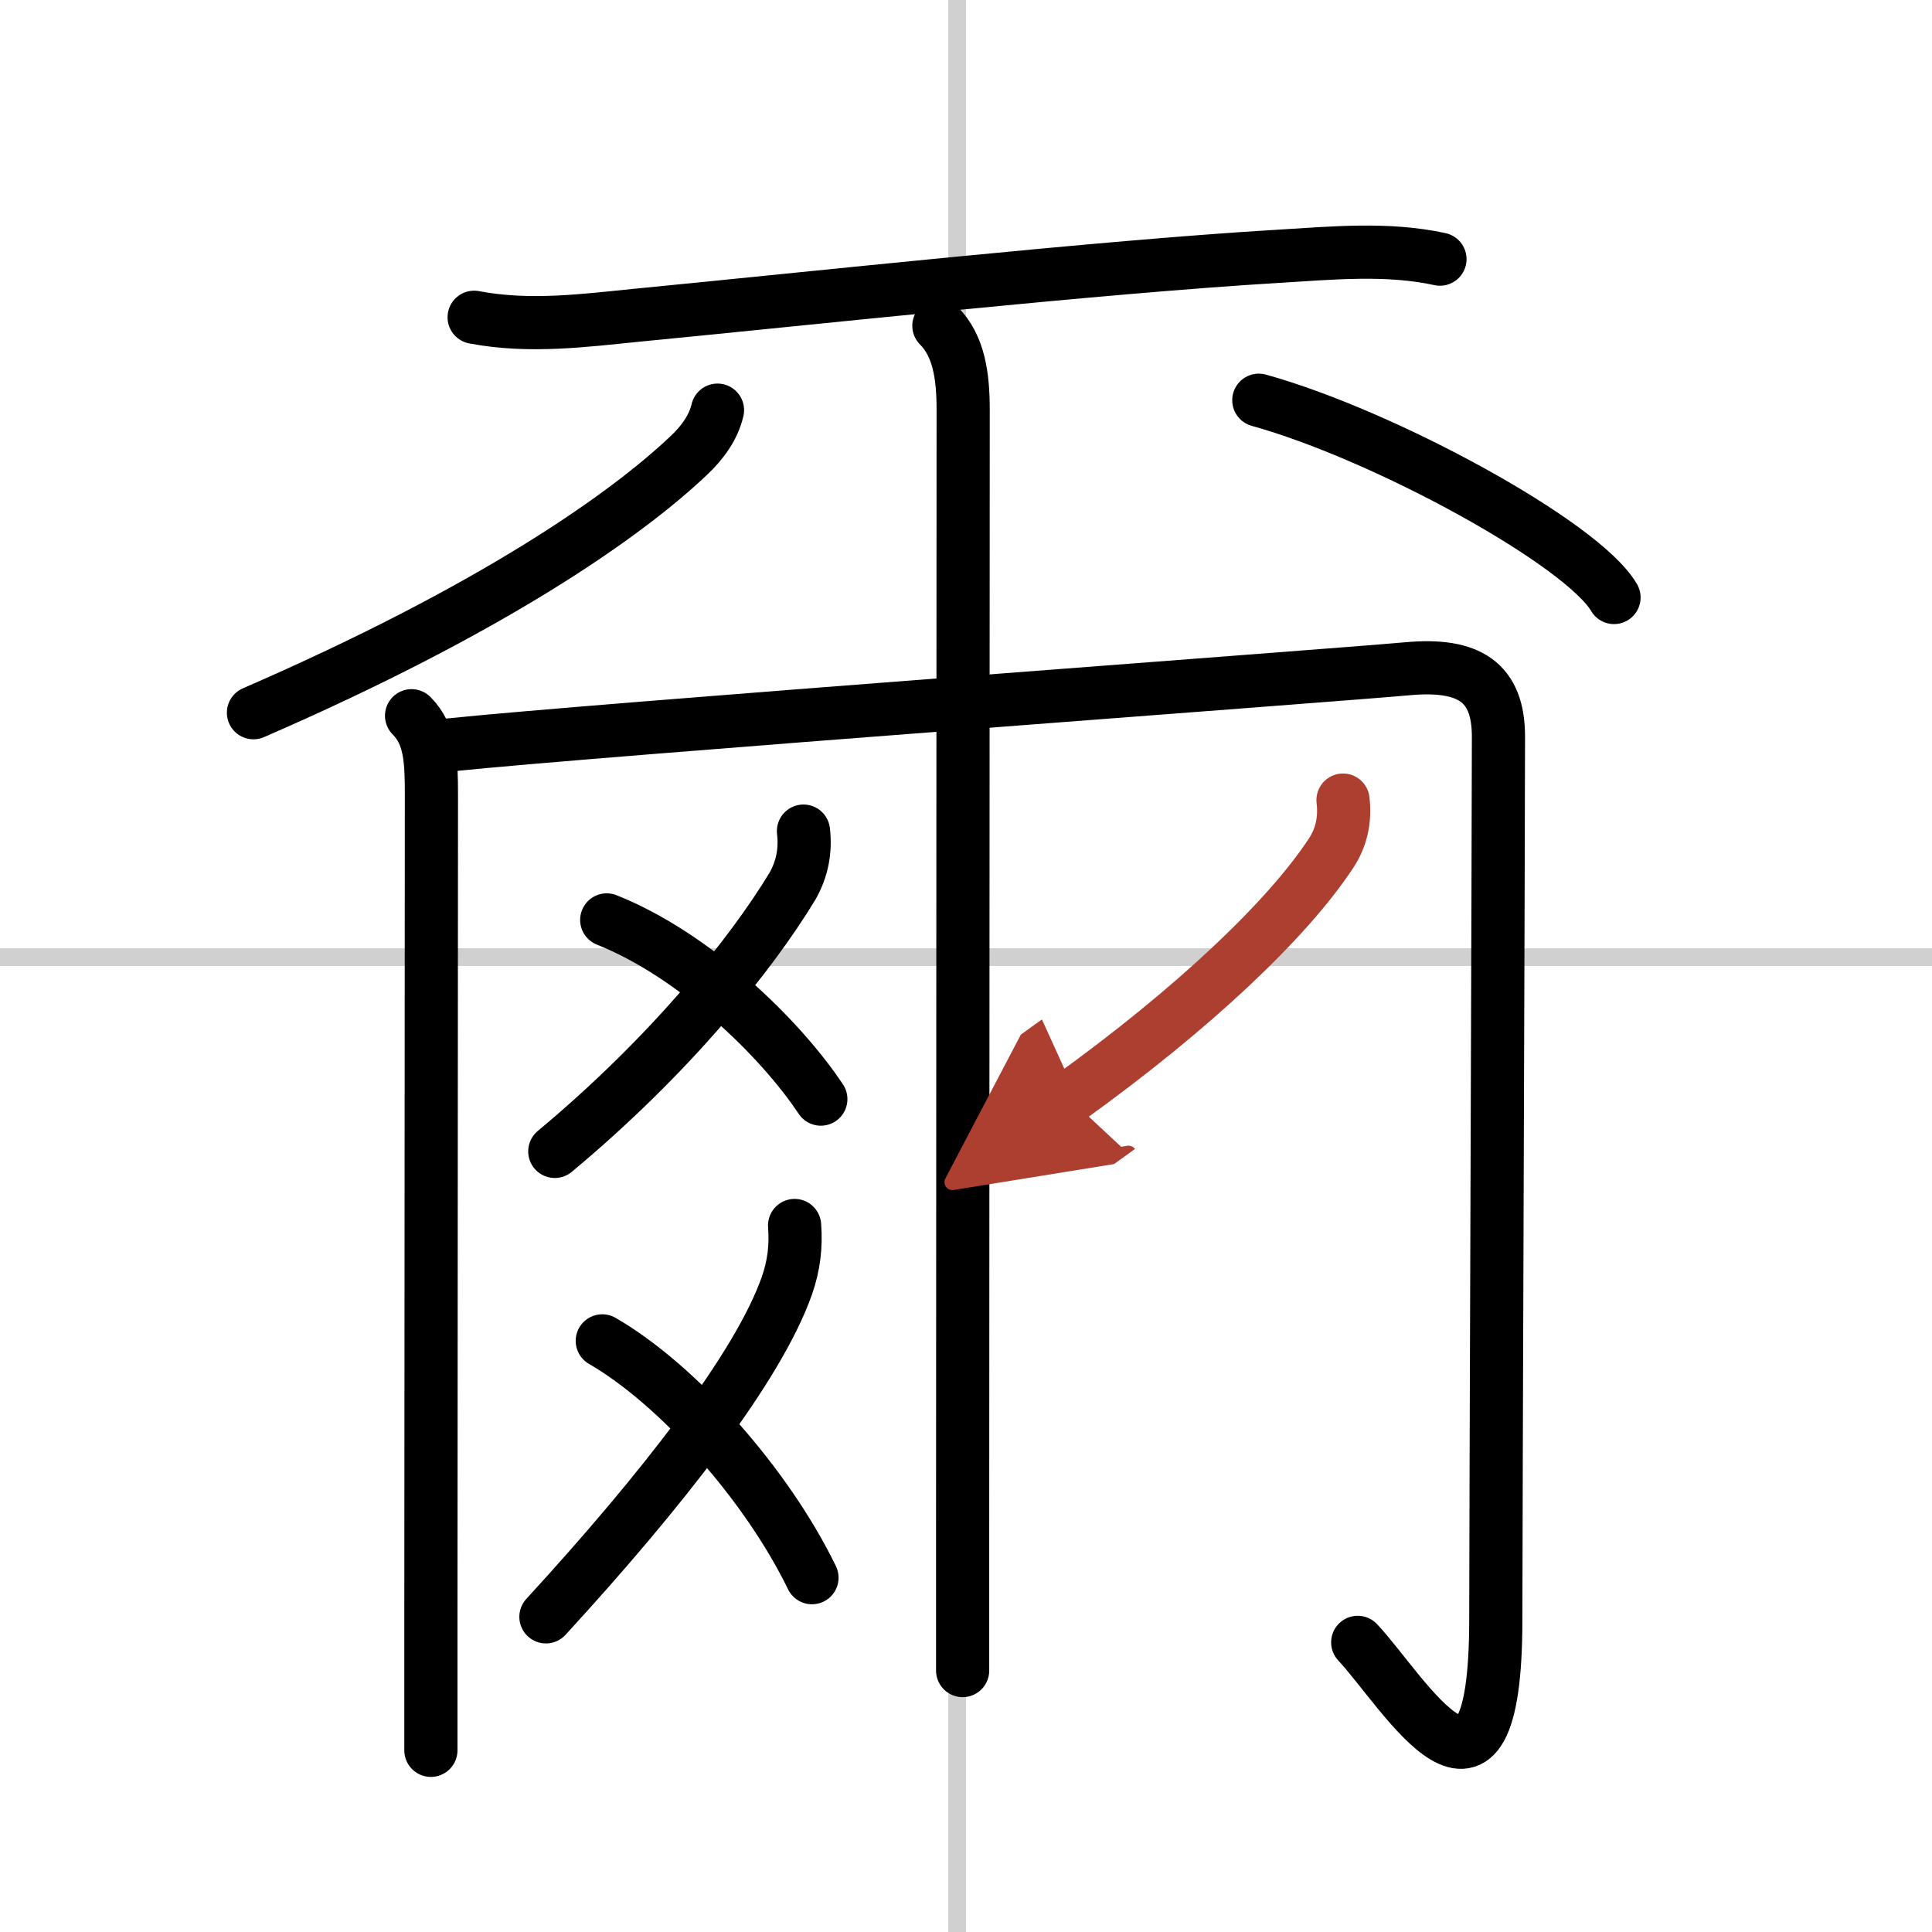 <svg width="400" height="400" viewBox="0 0 109 109" xmlns="http://www.w3.org/2000/svg"><defs><marker id="a" markerWidth="4" orient="auto" refX="1" refY="5" viewBox="0 0 10 10"><polyline points="0 0 10 5 0 10 1 5" fill="#ad3f31" stroke="#ad3f31"/></marker></defs><g fill="none" stroke="#000" stroke-linecap="round" stroke-linejoin="round" stroke-width="3"><rect width="100%" height="100%" fill="#fff" stroke="#fff"/><line x1="54" x2="54" y2="109" stroke="#d0d0d0" stroke-width="1"/><line x2="109" y1="54" y2="54" stroke="#d0d0d0" stroke-width="1"/><path d="m26.75 17.9c3.12 0.6 6.31 0.17 9.13-0.11 9.91-0.96 26.17-2.73 36.24-3.33 3-0.18 6.15-0.49 9.12 0.16"/><path d="m40.48 23.14c-0.23 0.98-0.84 1.82-1.61 2.55-3.62 3.43-11.12 8.68-24.57 14.52"/><path d="m71.02 22.58c7.07 1.96 18.27 8.08 20.04 11.13"/><path d="m23.22 40.38c1.07 1.07 1.12 2.53 1.12 4.48 0 5.15-0.02 32.67-0.03 46.39v7.5"/><path d="m25.34 42.03c8.24-0.86 49.79-3.91 54.06-4.3 3.51-0.32 5.14 0.77 5.14 3.83 0 5.19-0.15 44.87-0.15 49.81 0 13.12-5.18 4.08-7.79 1.29"/><path d="m52.97 18.38c1.14 1.14 1.37 2.87 1.37 4.73 0 4.12-0.02 45.33-0.03 63.14v8"/><path d="m45.33 46.89c0.13 1.1-0.07 2.13-0.61 3.09-2.35 3.89-6.96 9.6-13.42 14.98"/><path d="m34.23 51.9c4.95 1.97 9.77 6.64 12.08 10.11"/><path d="m44.83 69.14c0.09 1.19-0.04 2.27-0.44 3.41-1.62 4.58-7.03 11.52-13.59 18.67"/><path d="m33.98 75.65c4.27 2.47 9.27 8.1 11.83 13.36"/><path d="m75.77 45.14c0.13 1.09-0.08 2.11-0.69 3.02-2.45 3.71-7.7 8.71-14.77 13.8" marker-end="url(#a)" stroke="#ad3f31"/></g></svg>
